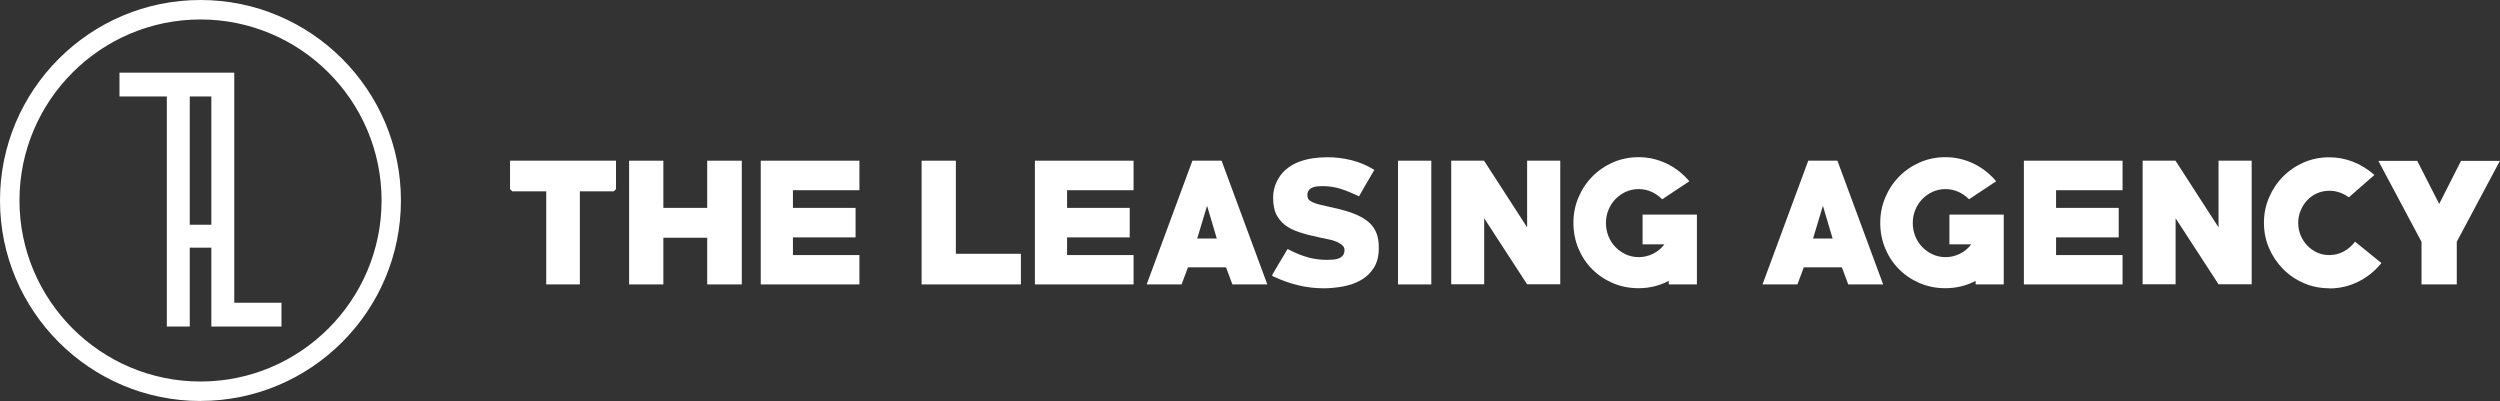<?xml version="1.0" encoding="UTF-8"?> <svg xmlns="http://www.w3.org/2000/svg" id="Layer_2" data-name="Layer 2" viewBox="0 0 448.21 71.89"><rect x="0" y="0" width="448.21" height="71.89" fill="#333333" stroke="none"/><defs><style> .cls-1 { fill: #fff; } </style></defs><g id="Layer_2-2" data-name="Layer 2"><g id="LOGO"><g><path class="cls-1" d="M110.05,34.3h-6.09v16.69h-6.03v-16.69h-6.09l-.4-.4v-5.09h19v5.09l-.4.4Z"></path><path class="cls-1" d="M126.79,50.99v-8.37h-7.86v8.37h-6.14v-22.18h6.14v8.46h7.86v-8.46h6.2v22.18h-6.2Z"></path><path class="cls-1" d="M136.39,50.99v-22.18h17.69v5.29h-11.92v3.17h11.23v5.29h-11.23v3.17h11.92v5.26h-17.69Z"></path><path class="cls-1" d="M165.23,50.99v-22.18h6.14v16.69h11.66v5.49h-17.8Z"></path><path class="cls-1" d="M185.54,50.99v-22.18h17.69v5.29h-11.92v3.17h11.23v5.29h-11.23v3.17h11.92v5.26h-17.69Z"></path><path class="cls-1" d="M220.95,50.99l-1.14-3.06h-6.83l-1.14,3.06h-6.26l8.2-22.18h5.23l8.2,22.18h-6.26ZM216.41,36.9l-1.77,5.86h3.51l-1.74-5.86Z"></path><path class="cls-1" d="M237.18,51.68c-1.49,0-2.96-.18-4.41-.53-1.46-.35-2.85-.84-4.19-1.46-.04,0-.13-.04-.29-.11-.15-.09-.23-.16-.23-.2,0-.02.04-.09.11-.23.08-.13.17-.3.29-.5.11-.2.25-.43.4-.68.15-.26.3-.52.46-.78.32-.53.63-1.03.91-1.51.29-.48.49-.82.6-1.03.25.1.49.21.71.34,1.03.51,2.06.91,3.1,1.19,1.04.28,2.14.41,3.3.41.32,0,.67-.01,1.04-.04.37-.03.71-.1,1.01-.21.3-.11.56-.29.76-.53.2-.24.3-.58.3-1.02,0-.21-.06-.4-.17-.56-.11-.16-.26-.3-.43-.43-.17-.12-.35-.23-.54-.33-.19-.1-.37-.17-.54-.23-.4-.15-.81-.27-1.23-.34-.42-.08-.84-.16-1.26-.26-.55-.13-1.1-.26-1.63-.37-.53-.11-1.05-.25-1.54-.4-.51-.15-1.01-.32-1.47-.5-.47-.18-.9-.4-1.3-.64-.82-.5-1.47-1.16-1.96-1.99s-.73-1.93-.73-3.31c0-.48.05-.96.16-1.44.1-.49.26-.95.47-1.39.42-.88.96-1.6,1.63-2.18.67-.57,1.4-1.02,2.21-1.34.81-.32,1.66-.55,2.56-.69.9-.13,1.79-.2,2.69-.2,1.47,0,2.92.18,4.34.53,1.43.36,2.79.93,4.09,1.74-.48.8-.94,1.59-1.39,2.37-.45.78-.9,1.56-1.36,2.36-1.11-.53-2.18-.97-3.21-1.31-1.04-.34-2.16-.51-3.36-.51-.29,0-.59.01-.9.04s-.6.1-.87.21-.49.28-.66.5c-.17.22-.26.51-.26.87,0,.27.06.5.17.69.13.21.38.39.73.56.35.16.79.31,1.3.44s1.08.26,1.69.39,1.25.27,1.91.44c.65.17,1.3.37,1.96.58.66.22,1.28.49,1.86.8.58.31,1.1.69,1.56,1.11s.82.94,1.09,1.53c.21.44.35.91.43,1.41.08.5.11,1,.11,1.5,0,1.45-.3,2.64-.89,3.57-.59.93-1.36,1.67-2.31,2.21-.95.54-2.03.92-3.23,1.14-1.2.22-2.4.33-3.6.33Z"></path><path class="cls-1" d="M250.64,50.99v-22.18h5.97v22.18h-5.97Z"></path><path class="cls-1" d="M273.78,50.96l-7.69-11.83v11.83h-5.91v-22.15h5.89l7.72,11.95v-11.95h5.94v22.15h-5.94Z"></path><path class="cls-1" d="M299.19,50.99v-.63c-1.71.88-3.52,1.31-5.43,1.31-1.66,0-3.2-.31-4.62-.92-1.42-.61-2.65-1.44-3.7-2.5s-1.87-2.3-2.46-3.71c-.59-1.42-.89-2.95-.89-4.59s.3-3.11.9-4.54c.6-1.43,1.43-2.68,2.49-3.76,1.06-1.08,2.3-1.92,3.71-2.54,1.42-.62,2.95-.93,4.59-.93,1.75,0,3.41.38,4.99,1.13,1.57.75,2.94,1.81,4.1,3.19l-4.86,3.23c-.59-.59-1.24-1.04-1.96-1.36-.71-.31-1.47-.47-2.27-.47s-1.61.17-2.33.5c-.71.33-1.33.78-1.86,1.33-.52.55-.93,1.2-1.23,1.93-.3.73-.44,1.51-.44,2.33s.15,1.6.44,2.34c.3.74.71,1.39,1.24,1.94.53.55,1.16,1,1.87,1.33.71.33,1.49.5,2.33.5.9,0,1.75-.2,2.56-.6.81-.4,1.49-.96,2.04-1.69h-3.91v-5.34h9.74v12.52h-5.06Z"></path><path class="cls-1" d="M331.36,50.99l-1.14-3.06h-6.83l-1.14,3.06h-6.26l8.2-22.18h5.23l8.2,22.18h-6.26ZM326.82,36.9l-1.77,5.86h3.51l-1.74-5.86Z"></path><path class="cls-1" d="M354.2,50.99v-.63c-1.71.88-3.52,1.31-5.43,1.31-1.66,0-3.2-.31-4.62-.92-1.42-.61-2.65-1.44-3.7-2.5s-1.87-2.3-2.46-3.71c-.59-1.42-.89-2.95-.89-4.59s.3-3.11.9-4.54c.6-1.43,1.43-2.68,2.49-3.76,1.06-1.08,2.3-1.92,3.71-2.54,1.42-.62,2.95-.93,4.59-.93,1.75,0,3.41.38,4.99,1.13,1.57.75,2.94,1.81,4.1,3.19l-4.86,3.23c-.59-.59-1.24-1.04-1.96-1.36-.71-.31-1.47-.47-2.27-.47s-1.61.17-2.33.5c-.71.33-1.33.78-1.86,1.33-.52.55-.93,1.2-1.23,1.93-.3.73-.44,1.51-.44,2.33s.15,1.6.44,2.34c.3.74.71,1.39,1.24,1.94.53.55,1.16,1,1.87,1.33.71.33,1.49.5,2.33.5.9,0,1.75-.2,2.56-.6.81-.4,1.49-.96,2.04-1.69h-3.91v-5.34h9.74v12.52h-5.06Z"></path><path class="cls-1" d="M362.85,50.99v-22.18h17.69v5.29h-11.92v3.17h11.23v5.29h-11.23v3.17h11.92v5.26h-17.69Z"></path><path class="cls-1" d="M397.74,50.96l-7.69-11.83v11.83h-5.91v-22.15h5.89l7.72,11.95v-11.95h5.94v22.15h-5.94Z"></path><path class="cls-1" d="M417.6,51.68c-1.64,0-3.17-.31-4.59-.93-1.42-.62-2.66-1.47-3.71-2.54-1.06-1.08-1.89-2.32-2.5-3.74-.61-1.42-.91-2.93-.91-4.53s.3-3.11.91-4.53c.61-1.42,1.44-2.67,2.5-3.74,1.06-1.08,2.3-1.92,3.71-2.54,1.42-.62,2.95-.93,4.59-.93,1.49,0,2.91.27,4.29.81,1.37.54,2.64,1.33,3.8,2.36l-4.57,4c-1.11-.78-2.27-1.17-3.49-1.17-.8,0-1.54.15-2.23.46s-1.28.72-1.77,1.26c-.5.53-.89,1.15-1.17,1.84-.29.7-.43,1.42-.43,2.19s.14,1.52.43,2.22c.29.7.68,1.3,1.17,1.83.5.52,1.08.94,1.76,1.26.68.31,1.41.47,2.21.47.91,0,1.77-.21,2.56-.63s1.48-1.01,2.07-1.77l4.72,3.83c-1.18,1.45-2.58,2.57-4.19,3.36s-3.33,1.19-5.16,1.19Z"></path><path class="cls-1" d="M440.46,43.36v7.63h-6.32v-7.63l-7.74-14.52h6.97l3.94,7.72,3.91-7.72h6.97l-7.74,14.52Z"></path></g></g><path class="cls-1" d="M35.94,71.89C16.12,71.89,0,55.76,0,35.94S16.12,0,35.94,0s35.94,16.12,35.94,35.94-16.12,35.94-35.94,35.94ZM35.94,3.49C18.05,3.49,3.49,18.05,3.49,35.94s14.56,32.46,32.46,32.46,32.46-14.56,32.46-32.46S53.84,3.49,35.94,3.49Z"></path><path class="cls-1" d="M42,54.27V13.1h0v-.07h-8.01s-12.57,0-12.57,0v4.27h7.87s.62,0,.62,0v41.24h4.11v-14.14h3.87v14.14h12.57v-4.27h-8.46ZM34.02,40.29v-22.99h3.87v22.99h-3.87Z"></path></g></svg> 